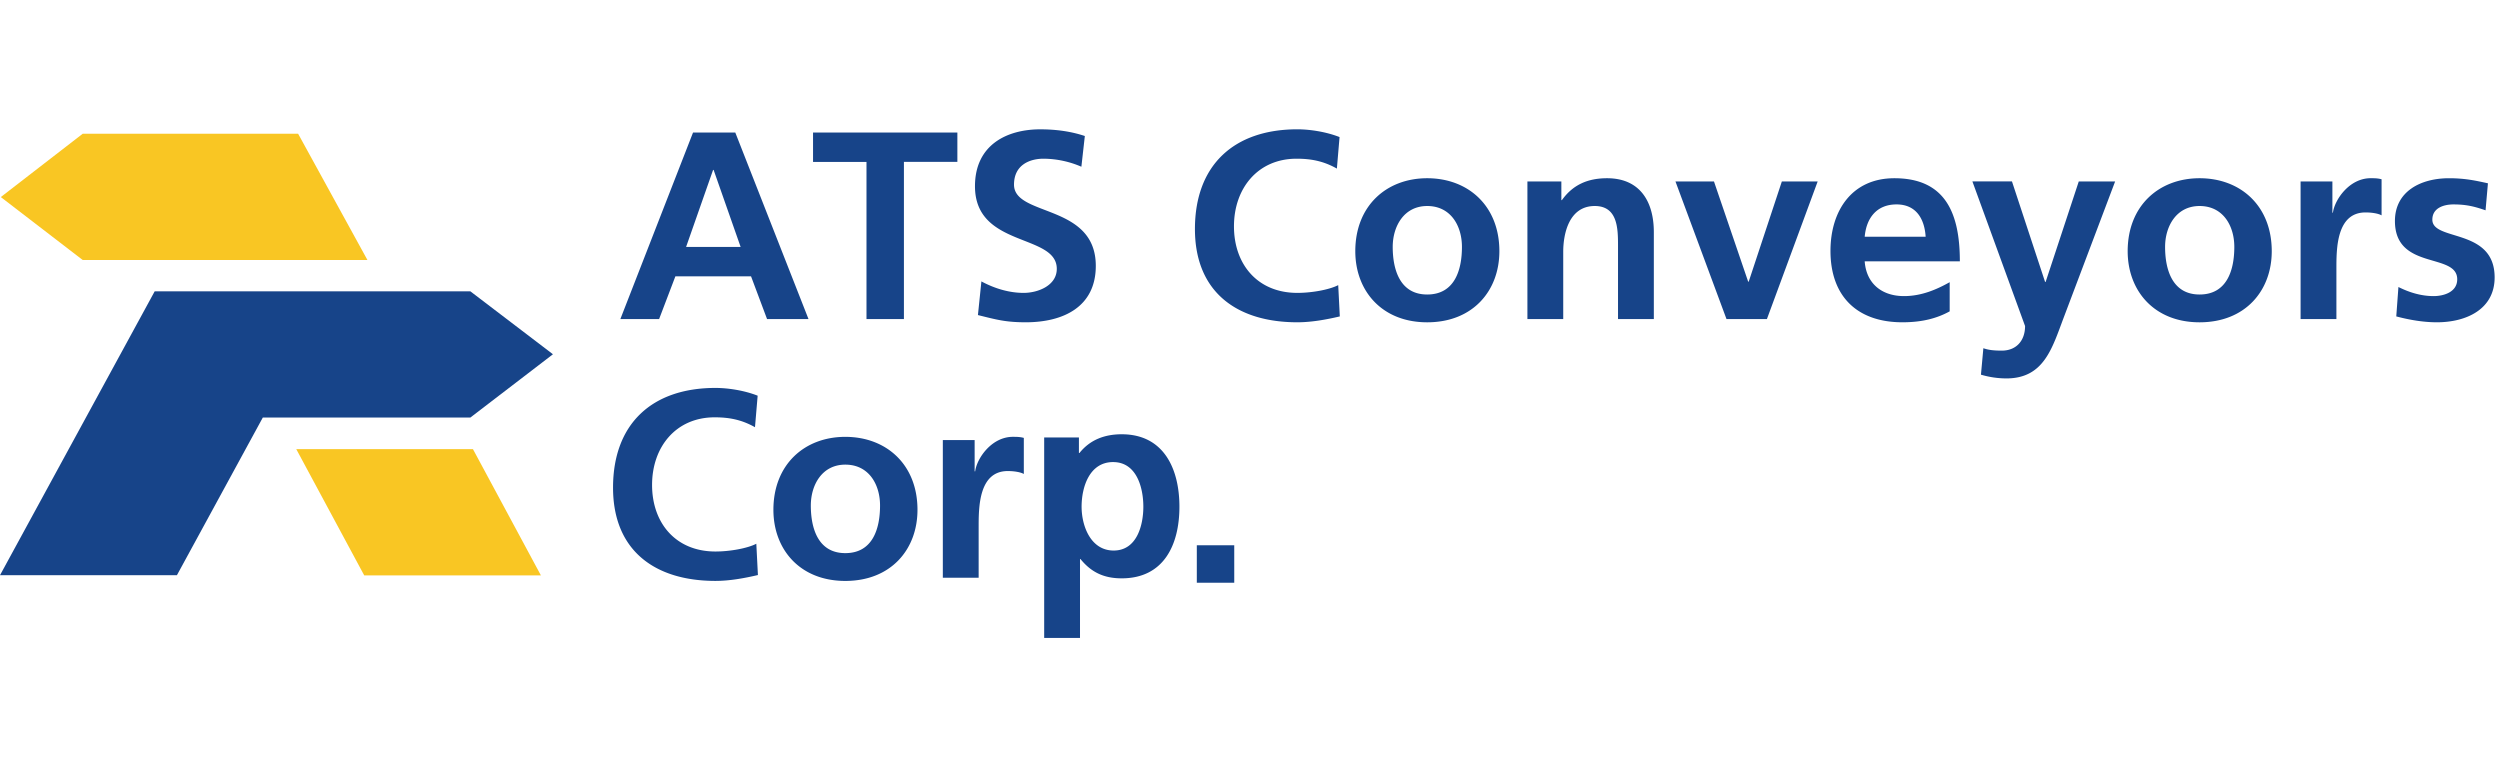 <svg xmlns="http://www.w3.org/2000/svg" width="116" height="36" viewBox="0 0 116 24"><g fill="none"><path fill="#174489" d="M8.209 20.69H0m25.656-10.252l-3.832 2.937h-9.63L8.209 20.69H0L7.178 7.517h14.646l3.832 2.92"/><path fill="#F9C623" d="M25.099 20.698H16.9l-3.153-5.858h8.198l3.153 5.858M.038 3.143L3.837.206h9.996l3.216 5.858H3.837L.038 3.144"/><path fill="#174489" d="M33.112 1.885h-.025l-1.252 3.572h2.53l-1.253-3.572zM32.157.149h1.96l3.398 8.657h-1.923l-.744-1.985h-3.51l-.756 1.985h-1.798L32.157.149zm8.048 1.364h-2.48V.149h6.697v1.363h-2.48v7.293h-1.737V1.512m9.971.224a4.479 4.479 0 0 0-1.762-.372c-.595 0-1.364.26-1.364 1.203 0 1.5 3.795.868 3.795 3.77 0 1.898-1.5 2.617-3.25 2.617-.942 0-1.363-.124-2.219-.335l.161-1.562c.596.322 1.278.533 1.96.533.657 0 1.538-.335 1.538-1.116 0-1.65-3.796-.968-3.796-3.833 0-1.934 1.501-2.64 3.027-2.64.744 0 1.438.098 2.07.31l-.16 1.425m11.991 6.946c-.632.148-1.314.272-1.972.272-2.802 0-4.75-1.401-4.75-4.328 0-2.964 1.811-4.626 4.75-4.626.57 0 1.327.111 1.96.36l-.124 1.463c-.657-.372-1.253-.459-1.873-.459-1.786 0-2.902 1.364-2.902 3.138 0 1.761 1.091 3.088 2.94 3.088.682 0 1.488-.149 1.897-.36l.074 1.451m4.055-1.016c1.277 0 1.612-1.142 1.612-2.208 0-.98-.52-1.898-1.612-1.898-1.079 0-1.6.943-1.6 1.898 0 1.054.335 2.208 1.6 2.208zm0-5.395c1.897 0 3.349 1.277 3.349 3.385 0 1.836-1.228 3.3-3.349 3.3-2.108 0-3.336-1.464-3.336-3.3 0-2.108 1.45-3.385 3.336-3.385zm4.65.149h1.575v.868h.025c.52-.732 1.228-1.017 2.096-1.017 1.513 0 2.17 1.066 2.17 2.505v4.03h-1.662v-3.41c0-.782-.012-1.836-1.079-1.836-1.203 0-1.463 1.303-1.463 2.121v3.126h-1.662V2.419m6.87 0h1.786l1.587 4.65h.025l1.538-4.65h1.662l-2.356 6.387H80.11l-2.369-6.387M89.35 4.986c-.05-.806-.422-1.501-1.352-1.501-.93 0-1.402.645-1.476 1.5h2.827l.001.001zm1.116 3.46c-.608.335-1.302.508-2.195.508-2.109 0-3.337-1.215-3.337-3.311 0-1.848.98-3.373 2.965-3.373 2.368 0 3.038 1.624 3.038 3.857h-4.415c.074 1.029.794 1.612 1.823 1.612.806 0 1.5-.298 2.12-.645v1.352h.001zm4.426-1.364h.025l1.538-4.663h1.687l-2.394 6.337c-.533 1.414-.918 2.803-2.654 2.803a4.22 4.22 0 0 1-1.178-.174l.112-1.228c.21.075.446.112.855.112.67 0 1.08-.459 1.08-1.141l-2.444-6.71h1.836l1.537 4.664m7.168.583c1.278 0 1.612-1.142 1.612-2.208 0-.98-.52-1.898-1.612-1.898-1.079 0-1.6.943-1.6 1.898 0 1.054.335 2.208 1.6 2.208zm0-5.395c1.898 0 3.349 1.277 3.349 3.385 0 1.836-1.228 3.3-3.349 3.3-2.108 0-3.336-1.464-3.336-3.3 0-2.108 1.451-3.385 3.336-3.385zm4.687.149h1.476v1.45h.025c.075-.595.757-1.6 1.749-1.6.16 0 .335 0 .508.05v1.674c-.148-.086-.446-.136-.744-.136-1.352 0-1.352 1.687-1.352 2.604v2.345h-1.662V2.419m8.583 1.339c-.51-.174-.881-.273-1.489-.273-.446 0-.98.161-.98.707 0 1.017 2.89.372 2.89 2.679 0 1.488-1.327 2.083-2.679 2.083-.633 0-1.277-.112-1.885-.273l.1-1.364c.52.26 1.066.422 1.636.422.422 0 1.092-.161 1.092-.781 0-1.253-2.89-.397-2.89-2.704 0-1.377 1.203-1.984 2.505-1.984.781 0 1.29.123 1.81.235l-.11 1.253M51.65 15.44c-1.104 0-1.464 1.166-1.464 2.071 0 .894.422 2.034 1.488 2.034 1.08 0 1.377-1.178 1.377-2.034 0-.88-.31-2.07-1.401-2.07v-.001zm-1.588-.421h.025c.496-.62 1.178-.869 1.96-.869 1.959 0 2.678 1.613 2.678 3.361 0 1.762-.72 3.324-2.679 3.324-.83 0-1.414-.285-1.91-.893h-.024v3.659H48.45v-9.302h1.612v.72zm-14.895 5.663c-.632.148-1.314.272-1.972.272-2.802 0-4.75-1.401-4.75-4.328 0-2.964 1.811-4.626 4.75-4.626.57 0 1.327.111 1.96.36l-.124 1.463c-.657-.372-1.253-.459-1.873-.459-1.786 0-2.902 1.364-2.902 3.138 0 1.761 1.091 3.088 2.94 3.088.682 0 1.488-.149 1.897-.36l.074 1.451m4.055-1.016c1.277 0 1.612-1.142 1.612-2.208 0-.98-.52-1.898-1.612-1.898-1.079 0-1.6.943-1.6 1.898 0 1.054.335 2.208 1.6 2.208zm0-5.395c1.897 0 3.349 1.277 3.349 3.385 0 1.836-1.228 3.3-3.349 3.3-2.108 0-3.336-1.464-3.336-3.3 0-2.108 1.45-3.385 3.336-3.385zm4.525.149h1.476v1.45h.025c.075-.595.757-1.6 1.749-1.6.16 0 .335 0 .508.05v1.674c-.148-.086-.446-.136-.744-.136-1.352 0-1.352 1.687-1.352 2.604v2.345h-1.662v-6.387m11.785 6.619h1.737V19.3h-1.737v1.738z"/></g></svg>